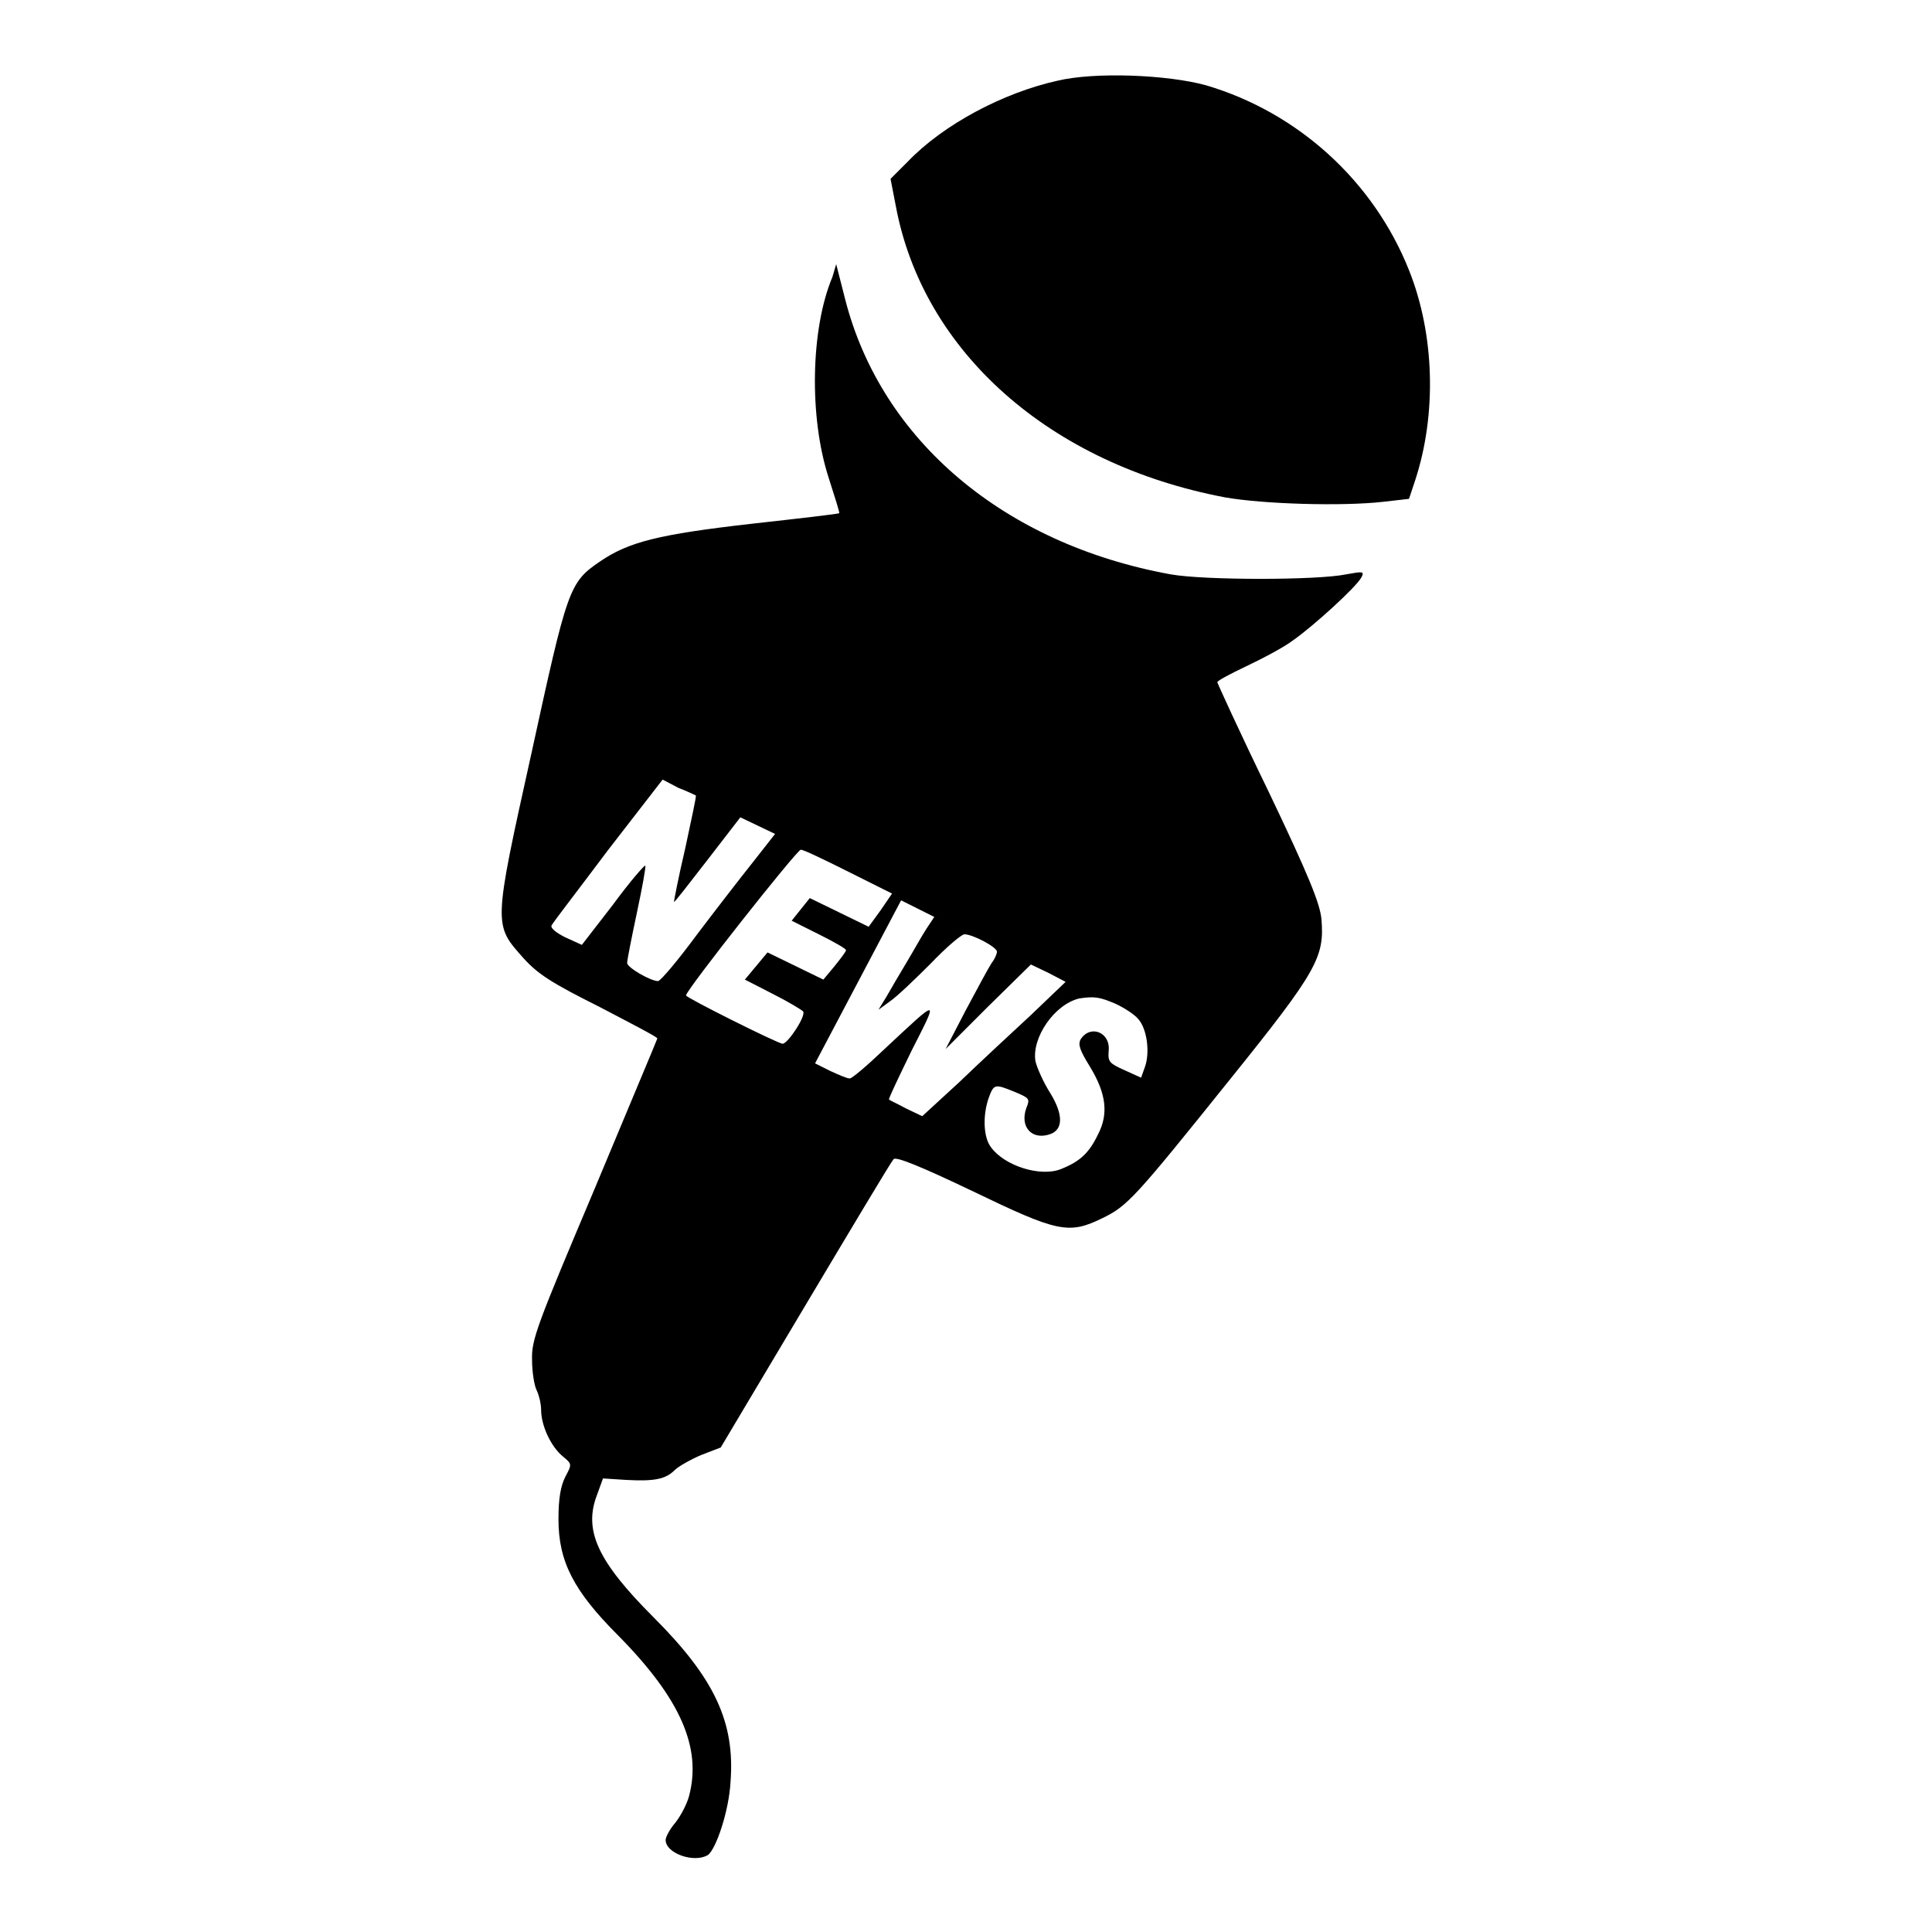 <?xml version="1.0" encoding="utf-8"?>
<!-- Svg Vector Icons : http://www.onlinewebfonts.com/icon -->
<!DOCTYPE svg PUBLIC "-//W3C//DTD SVG 1.1//EN" "http://www.w3.org/Graphics/SVG/1.1/DTD/svg11.dtd">
<svg version="1.1" xmlns="http://www.w3.org/2000/svg" xmlns:xlink="http://www.w3.org/1999/xlink" x="0px" y="0px" viewBox="0 0 256 256" enable-background="new 0 0 256 256" xml:space="preserve">
<g><g><g><path fill="#000000" d="M140.1,10.7c-7.2,1.6-15.1,5.8-19.8,10.7l-2.3,2.3l0.7,3.6c3.6,19.3,20.4,34.2,43.6,38.6c5.1,0.9,15.5,1.2,20.9,0.6l3.5-0.4l0.8-2.4c2.9-8.8,2.6-19.4-0.8-27.9C182,24,172,14.9,159.8,11.3C154.7,9.9,145.1,9.5,140.1,10.7z"/><path fill="#000000" d="M110.3,36.7c-2.9,6.9-3.1,18.6-0.5,26.6c0.8,2.5,1.5,4.7,1.4,4.7c-0.1,0.1-5.3,0.7-11.6,1.4c-12.3,1.4-16.3,2.4-20.1,5c-4.1,2.8-4.3,3.5-9.1,25.5c-5.1,23-5,22.6-1,27.1c1.9,2.1,3.8,3.3,10,6.4c4.2,2.2,7.7,4,7.7,4.2c0,0.1-3.8,9.1-8.3,19.9c-7.6,18-8.4,20-8.3,22.7c0,1.6,0.3,3.4,0.6,4c0.3,0.6,0.6,1.8,0.6,2.6c0,2.1,1.3,4.9,2.9,6.2c1.2,1,1.2,1,0.3,2.7c-0.6,1.2-0.9,2.8-0.9,5.6c0,5.6,2,9.5,7.9,15.4c8.3,8.4,11.1,14.9,9.4,21.3c-0.3,1.1-1.1,2.6-1.8,3.5c-0.7,0.8-1.3,1.9-1.3,2.3c0,1.8,3.8,3.1,5.6,2c1.1-0.8,2.8-5.9,3-9.7c0.6-7.9-2.1-13.7-10.2-21.8c-7.4-7.4-9.3-11.5-7.5-16.2l0.8-2.2l3.1,0.2c3.7,0.2,5.2-0.1,6.4-1.3c0.5-0.5,2.1-1.4,3.5-2l2.6-1l11.2-18.8c6.2-10.4,11.4-19.1,11.7-19.4c0.3-0.4,3.7,1,10.4,4.2c11.4,5.5,12.8,5.8,17.3,3.6c3.3-1.6,4.3-2.7,16.9-18.4c11.6-14.4,12.5-16.2,12.1-21.2c-0.2-2.1-1.7-5.8-7-16.9c-3.8-7.8-6.8-14.4-6.8-14.5c0-0.2,1.7-1.1,3.8-2.1s5-2.5,6.3-3.5c2.7-1.9,8.3-7,9-8.3c0.4-0.8,0.2-0.8-2-0.4c-3.8,0.8-18.9,0.8-23.3,0c-22-4-38.3-17.7-43.1-36.4l-1.2-4.7L110.3,36.7z M92.2,105.4c0.1,0.1-0.6,3.2-1.4,7c-0.9,3.8-1.5,7-1.5,7.1c0,0.2,2-2.4,4.4-5.5l4.4-5.7l2.3,1.1l2.3,1.1l-2.9,3.7c-1.6,2-5,6.4-7.5,9.7c-2.5,3.4-4.8,6.1-5.1,6.1c-1,0-4.1-1.8-4.1-2.4c0-0.4,0.6-3.4,1.3-6.7c0.7-3.3,1.2-6,1.1-6.2c-0.1-0.1-2.1,2.2-4.3,5.2l-4.1,5.3l-2.2-1c-1.4-0.7-2-1.3-1.8-1.6c0.2-0.4,3.6-4.8,7.5-10l7.2-9.3l2.1,1.1C91.2,104.9,92.2,105.4,92.2,105.4z M112.4,115.5l5.8,2.9l-1.5,2.2l-1.6,2.2l-3.9-1.9l-3.9-1.9l-1.2,1.5l-1.2,1.5l3.6,1.8c2,1,3.6,1.9,3.6,2.1c0,0.2-0.7,1.1-1.5,2.1l-1.5,1.8l-3.7-1.8l-3.7-1.8l-1.5,1.8l-1.5,1.8l3.7,1.9c2,1,3.8,2.1,4,2.3c0.5,0.5-2,4.3-2.7,4.3c-0.6,0-12.8-6.1-12.8-6.4c0-0.7,14.7-19.3,15.2-19.3C106.3,112.5,109.2,113.9,112.4,115.5z M122.8,123c-0.6,0.9-1.7,2.9-2.6,4.4c-0.9,1.5-2.2,3.7-2.7,4.6l-1.1,1.8l1.5-1.1c0.9-0.6,3.3-2.9,5.4-5c2.1-2.2,4.1-3.9,4.5-3.9c1.1,0,4.3,1.7,4.3,2.3c0,0.3-0.3,1-0.7,1.5c-0.4,0.6-1.9,3.4-3.4,6.2l-2.7,5.2l5.6-5.6l5.7-5.6l2.3,1.1l2.3,1.2l-4.6,4.4c-2.6,2.4-6.9,6.4-9.5,8.9l-4.9,4.5l-2.1-1c-1.1-0.6-2.2-1.1-2.3-1.2c-0.1-0.1,1.3-3,3-6.5c3.6-7.1,3.8-7.1-3.7-0.1c-2.2,2.1-4.2,3.8-4.5,3.8c-0.4,0-1.5-0.5-2.6-1l-2-1l5.7-10.8l5.7-10.8l2.2,1.1l2.2,1.1L122.8,123z M147.8,133c1.1,0.5,2.5,1.4,3,2c1.2,1.3,1.6,4.5,0.9,6.4l-0.5,1.4l-2.2-1c-2-0.9-2.2-1.1-2.1-2.5c0.3-2.5-2.4-3.6-3.7-1.6c-0.4,0.7-0.1,1.5,1.2,3.6c2.2,3.6,2.5,6.3,1.1,9c-1.2,2.5-2.4,3.6-4.9,4.6c-2.7,1.1-7.5-0.4-9.3-2.9c-1-1.3-1.1-4.2-0.3-6.5c0.7-1.9,0.8-1.9,3.5-0.8c1.9,0.8,2,0.9,1.5,2.1c-0.9,2.5,0.7,4.3,3.1,3.5c1.8-0.6,1.8-2.6,0.1-5.4c-0.9-1.4-1.8-3.4-2-4.3c-0.5-3.1,2.5-7.5,5.8-8.3C145,132,145.7,132.1,147.8,133z"/></g></g></g>
</svg>